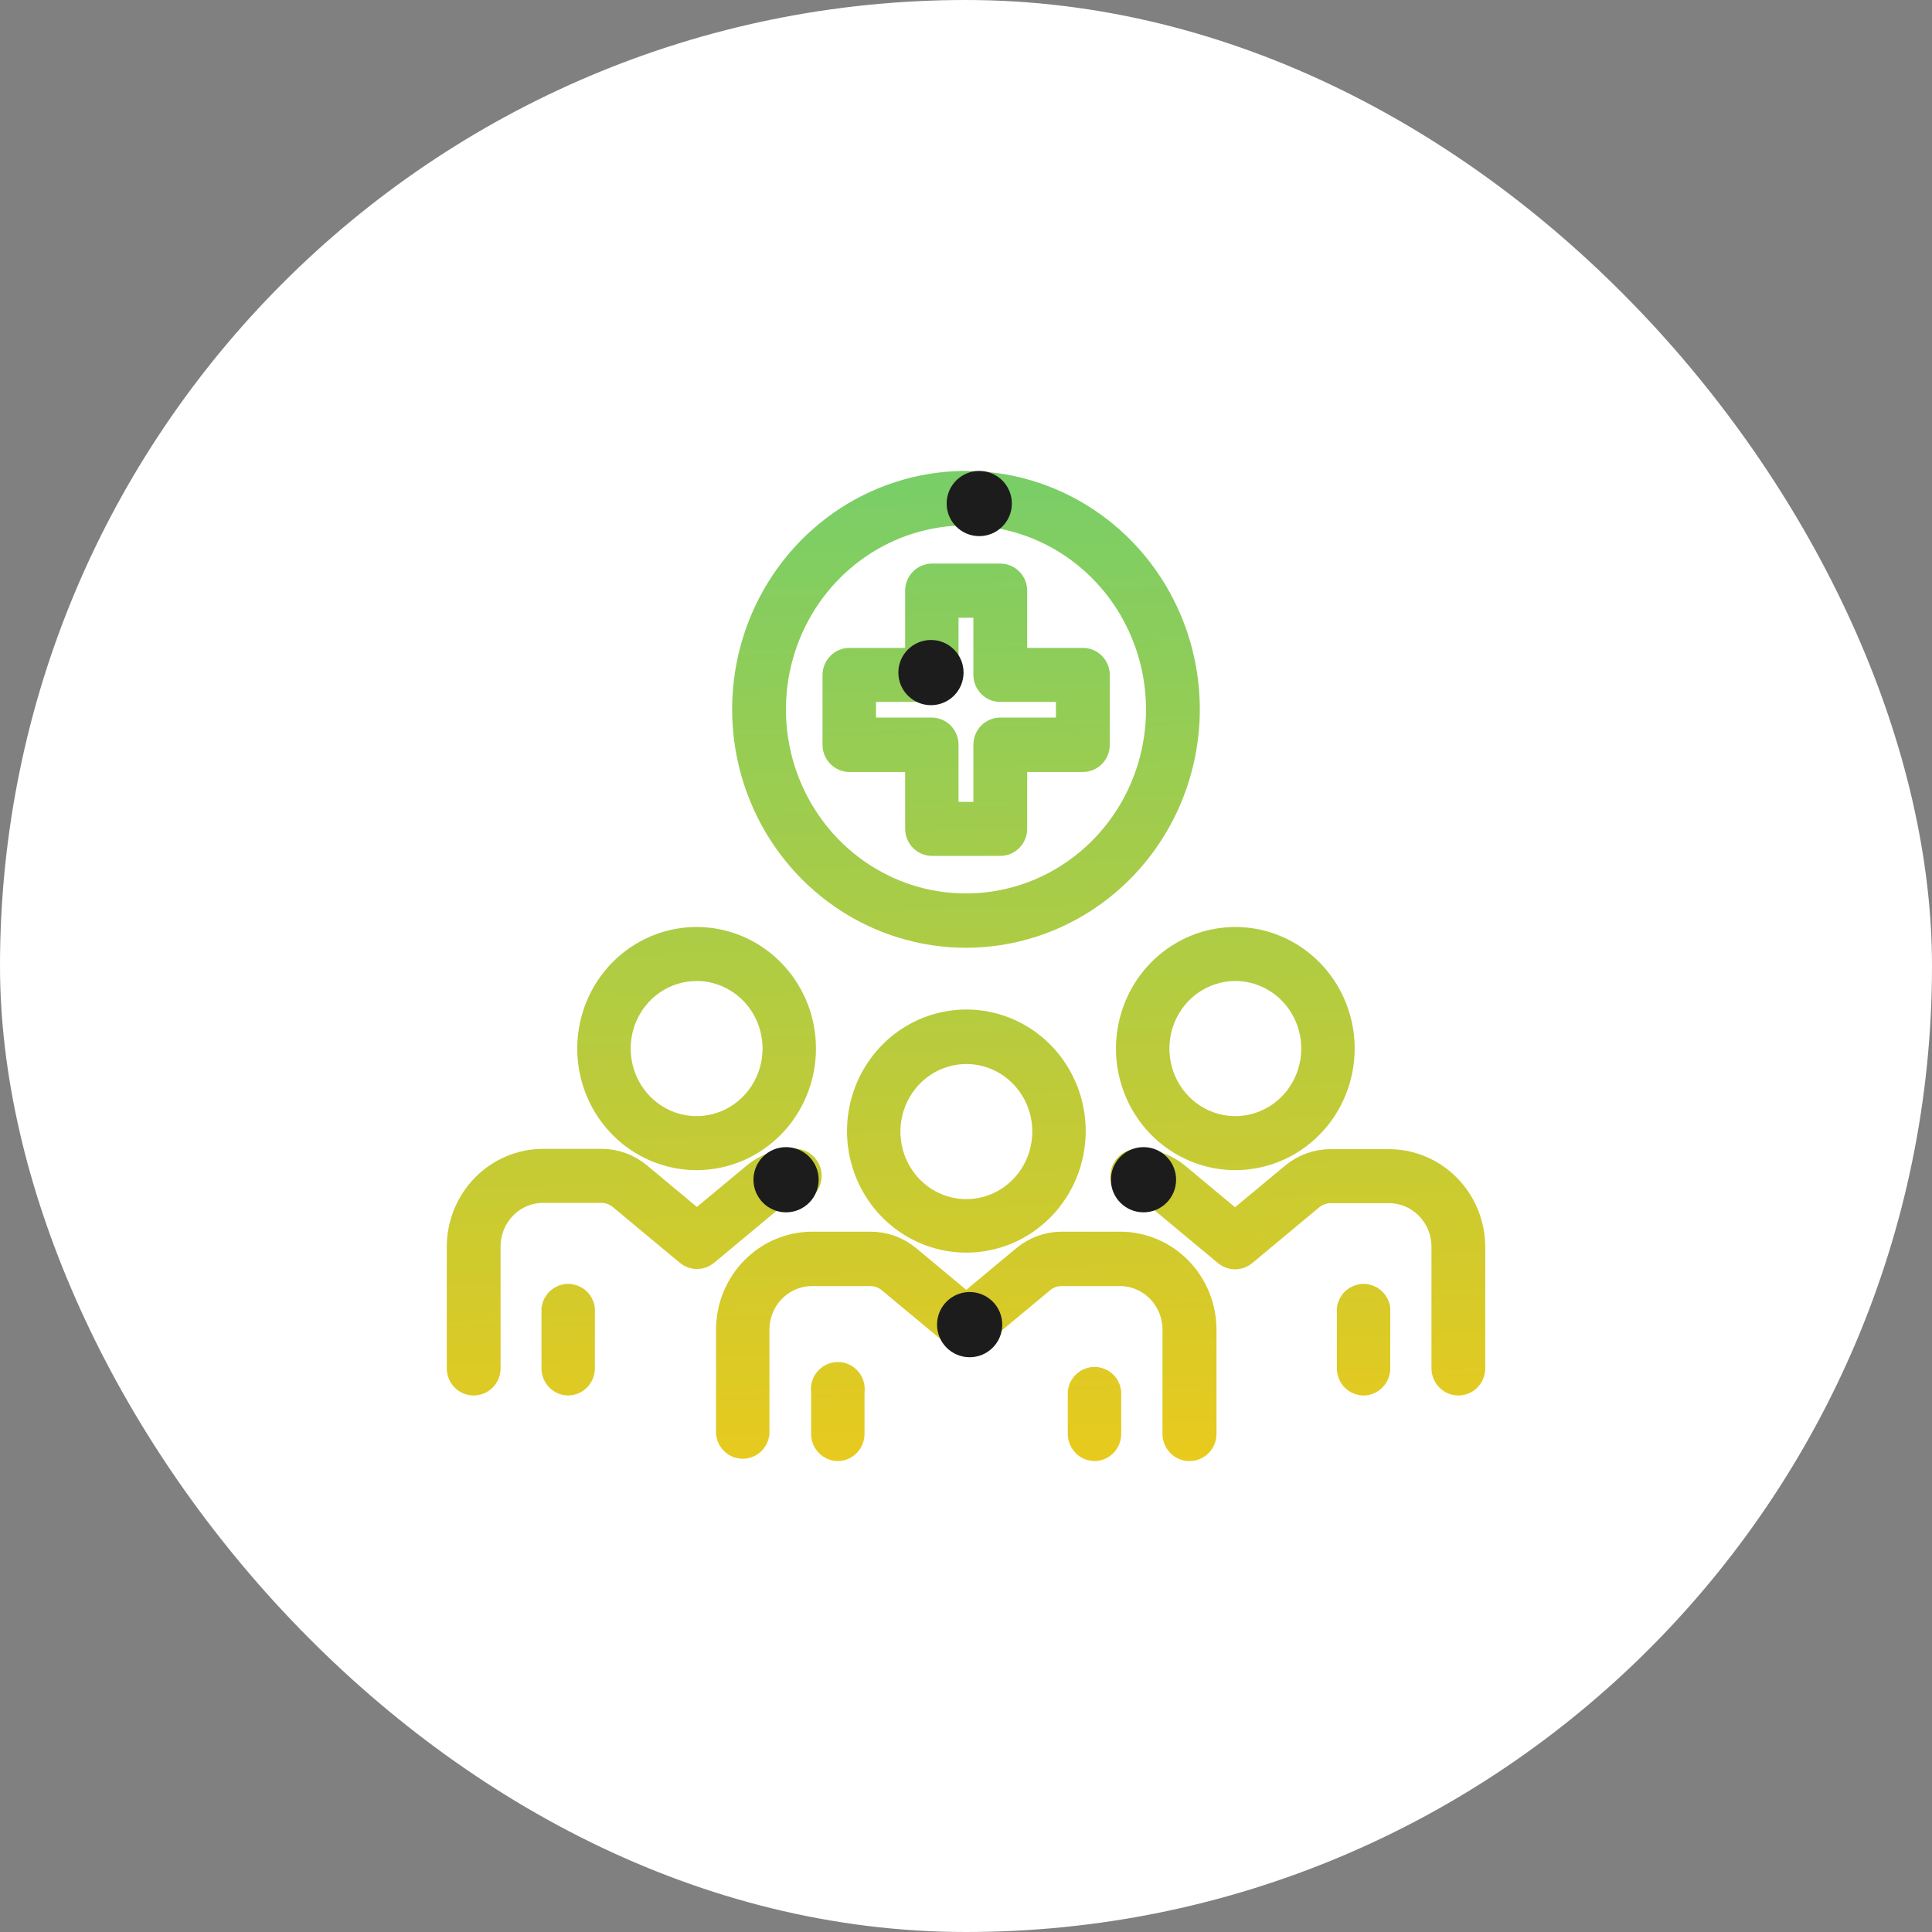 <svg width="80" height="80" viewBox="0 0 80 80" fill="none" xmlns="http://www.w3.org/2000/svg">
<rect x="0" y="0" width="80" height="80" fill="#808080" stroke="none"/>
<rect width="80" height="80" rx="40" fill="white"/>
<path d="M28.845 47.953C27.967 47.953 27.108 47.687 26.377 47.188C25.647 46.69 25.078 45.982 24.741 45.154C24.405 44.325 24.317 43.414 24.488 42.534C24.66 41.655 25.083 40.847 25.704 40.213C26.326 39.579 27.117 39.147 27.979 38.972C28.84 38.797 29.733 38.887 30.545 39.23C31.357 39.573 32.05 40.154 32.539 40.9C33.027 41.646 33.287 42.522 33.287 43.419C33.287 44.621 32.819 45.774 31.986 46.625C31.153 47.475 30.023 47.953 28.845 47.953ZM28.845 40.121C28.206 40.121 27.582 40.315 27.05 40.677C26.519 41.039 26.105 41.554 25.86 42.157C25.616 42.76 25.552 43.422 25.677 44.062C25.801 44.702 26.109 45.289 26.561 45.75C27.013 46.211 27.588 46.526 28.215 46.653C28.842 46.78 29.491 46.715 30.081 46.465C30.672 46.215 31.176 45.793 31.531 45.251C31.886 44.708 32.076 44.071 32.076 43.419C32.076 42.544 31.735 41.706 31.13 41.087C30.524 40.469 29.702 40.121 28.845 40.121Z" fill="url(#paint0_linear_1648_19941)"/>
<path d="M23.535 57.284C23.373 57.284 23.217 57.218 23.102 57.102C22.987 56.985 22.922 56.827 22.921 56.661V54.188C22.945 54.042 23.018 53.908 23.13 53.812C23.241 53.716 23.381 53.663 23.527 53.663C23.672 53.663 23.813 53.716 23.924 53.812C24.035 53.908 24.109 54.042 24.133 54.188V56.661C24.132 56.824 24.069 56.98 23.957 57.096C23.846 57.212 23.694 57.279 23.535 57.284Z" fill="url(#paint1_linear_1648_19941)"/>
<path d="M19.614 57.284C19.452 57.284 19.296 57.218 19.181 57.102C19.066 56.985 19.001 56.827 19 56.661V51.629C19.001 50.686 19.369 49.782 20.022 49.115C20.675 48.448 21.561 48.073 22.485 48.072H24.908C25.476 48.072 26.026 48.271 26.467 48.637L28.857 50.627L31.252 48.637C31.692 48.271 32.243 48.072 32.811 48.072C32.899 48.057 32.988 48.062 33.074 48.087C33.16 48.111 33.239 48.154 33.307 48.213C33.375 48.272 33.43 48.345 33.467 48.427C33.504 48.51 33.524 48.599 33.524 48.69C33.524 48.781 33.504 48.871 33.467 48.953C33.43 49.036 33.375 49.109 33.307 49.168C33.239 49.227 33.16 49.27 33.074 49.294C32.988 49.318 32.899 49.323 32.811 49.309C32.526 49.31 32.249 49.411 32.027 49.593L29.245 51.909C29.136 51.999 29 52.048 28.859 52.048C28.719 52.048 28.583 51.999 28.474 51.909L25.691 49.593C25.469 49.411 25.193 49.31 24.908 49.309H22.485C21.886 49.31 21.312 49.553 20.889 49.986C20.465 50.419 20.228 51.005 20.228 51.617V56.649C20.229 56.732 20.214 56.814 20.183 56.891C20.153 56.968 20.108 57.038 20.051 57.097C19.994 57.156 19.926 57.203 19.851 57.235C19.776 57.267 19.695 57.284 19.614 57.284Z" fill="url(#paint2_linear_1648_19941)"/>
<path d="M51.152 47.953C50.274 47.953 49.415 47.687 48.684 47.188C47.954 46.69 47.385 45.982 47.048 45.154C46.712 44.325 46.624 43.414 46.796 42.534C46.967 41.655 47.39 40.847 48.011 40.213C48.633 39.579 49.424 39.147 50.286 38.972C51.147 38.797 52.041 38.887 52.852 39.23C53.664 39.573 54.358 40.154 54.846 40.9C55.334 41.646 55.594 42.522 55.594 43.419C55.594 44.621 55.126 45.774 54.293 46.625C53.46 47.475 52.33 47.953 51.152 47.953ZM51.152 40.121C50.513 40.121 49.889 40.315 49.358 40.677C48.826 41.039 48.412 41.554 48.168 42.157C47.923 42.76 47.859 43.422 47.984 44.062C48.108 44.702 48.416 45.289 48.868 45.75C49.32 46.211 49.895 46.526 50.522 46.653C51.149 46.78 51.798 46.715 52.389 46.465C52.979 46.215 53.483 45.793 53.838 45.251C54.193 44.708 54.383 44.071 54.383 43.419C54.383 42.544 54.042 41.706 53.437 41.087C52.831 40.469 52.009 40.121 51.152 40.121Z" fill="url(#paint3_linear_1648_19941)"/>
<path d="M56.467 57.284C56.305 57.284 56.15 57.218 56.035 57.102C55.921 56.985 55.857 56.827 55.857 56.661V54.188C55.88 54.042 55.954 53.908 56.065 53.812C56.176 53.716 56.317 53.663 56.462 53.663C56.608 53.663 56.749 53.716 56.86 53.812C56.971 53.908 57.045 54.042 57.068 54.188V56.661C57.067 56.825 57.004 56.981 56.891 57.097C56.779 57.214 56.627 57.281 56.467 57.284Z" fill="url(#paint4_linear_1648_19941)"/>
<path d="M60.388 57.284C60.226 57.284 60.07 57.218 59.955 57.102C59.84 56.985 59.775 56.827 59.774 56.661V51.629C59.774 51.017 59.536 50.431 59.113 49.998C58.69 49.566 58.116 49.322 57.517 49.321H55.094C54.809 49.323 54.532 49.423 54.31 49.605L51.528 51.922C51.419 52.012 51.283 52.061 51.142 52.061C51.002 52.061 50.866 52.012 50.757 51.922L47.974 49.605C47.752 49.423 47.476 49.323 47.191 49.321C47.103 49.336 47.013 49.331 46.927 49.306C46.842 49.282 46.762 49.239 46.694 49.18C46.626 49.121 46.572 49.048 46.535 48.966C46.497 48.883 46.478 48.794 46.478 48.703C46.478 48.612 46.497 48.522 46.535 48.44C46.572 48.357 46.626 48.284 46.694 48.225C46.762 48.166 46.842 48.123 46.927 48.099C47.013 48.075 47.103 48.07 47.191 48.084C47.759 48.084 48.309 48.283 48.75 48.649L51.14 50.64L53.535 48.649C53.975 48.283 54.526 48.084 55.094 48.084H57.517C58.441 48.086 59.326 48.461 59.98 49.127C60.633 49.794 61 50.698 61.002 51.641V56.674C60.997 56.837 60.931 56.992 60.816 57.106C60.702 57.22 60.548 57.284 60.388 57.284Z" fill="url(#paint5_linear_1648_19941)"/>
<path d="M40.015 51.369C39.136 51.369 38.278 51.103 37.547 50.605C36.817 50.107 36.247 49.399 35.911 48.571C35.575 47.742 35.487 46.831 35.658 45.951C35.83 45.072 36.253 44.264 36.874 43.63C37.495 42.996 38.287 42.564 39.148 42.389C40.01 42.214 40.903 42.304 41.715 42.647C42.526 42.99 43.22 43.571 43.708 44.317C44.196 45.062 44.457 45.939 44.457 46.836C44.457 48.038 43.989 49.191 43.156 50.041C42.323 50.892 41.193 51.369 40.015 51.369ZM40.015 43.559C39.376 43.559 38.751 43.752 38.22 44.115C37.689 44.477 37.275 44.992 37.03 45.594C36.786 46.197 36.722 46.86 36.846 47.499C36.971 48.139 37.279 48.727 37.73 49.188C38.182 49.649 38.758 49.963 39.385 50.09C40.011 50.217 40.661 50.152 41.251 49.902C41.842 49.653 42.346 49.23 42.701 48.688C43.056 48.146 43.245 47.508 43.245 46.856C43.245 45.982 42.905 45.143 42.299 44.525C41.693 43.906 40.872 43.559 40.015 43.559Z" fill="url(#paint6_linear_1648_19941)"/>
<path d="M34.701 60C34.538 60 34.383 59.934 34.268 59.818C34.153 59.701 34.088 59.543 34.087 59.377V57.626C34.072 57.536 34.077 57.444 34.101 57.357C34.125 57.269 34.167 57.188 34.225 57.119C34.282 57.05 34.354 56.994 34.435 56.956C34.516 56.918 34.603 56.898 34.693 56.898C34.782 56.898 34.87 56.918 34.95 56.956C35.031 56.994 35.103 57.05 35.16 57.119C35.218 57.188 35.26 57.269 35.284 57.357C35.308 57.444 35.313 57.536 35.298 57.626V59.377C35.297 59.54 35.234 59.696 35.123 59.812C35.011 59.928 34.86 59.996 34.701 60Z" fill="url(#paint7_linear_1648_19941)"/>
<path d="M49.246 60C49.085 59.999 48.93 59.933 48.816 59.816C48.702 59.7 48.638 59.542 48.636 59.377V55.058C48.635 54.447 48.397 53.861 47.973 53.429C47.549 52.997 46.974 52.754 46.375 52.754H43.952C43.666 52.752 43.389 52.852 43.169 53.039L40.386 55.351C40.277 55.443 40.14 55.493 39.999 55.493C39.857 55.493 39.72 55.443 39.611 55.351L36.829 53.039C36.609 52.852 36.331 52.752 36.045 52.754H33.623C33.023 52.754 32.449 52.997 32.025 53.429C31.601 53.861 31.362 54.447 31.361 55.058V59.377C31.337 59.524 31.264 59.657 31.153 59.754C31.042 59.85 30.901 59.903 30.755 59.903C30.61 59.903 30.469 59.85 30.358 59.754C30.247 59.657 30.173 59.524 30.149 59.377V55.058C30.151 54.115 30.518 53.211 31.171 52.544C31.825 51.877 32.711 51.502 33.635 51.501H36.057C36.625 51.503 37.175 51.702 37.616 52.066L40.011 54.061L42.406 52.066C42.847 51.702 43.397 51.503 43.964 51.501H46.387C47.311 51.502 48.197 51.877 48.85 52.544C49.504 53.211 49.871 54.115 49.872 55.058V59.377C49.872 59.461 49.855 59.542 49.823 59.619C49.791 59.695 49.745 59.764 49.687 59.822C49.628 59.88 49.56 59.926 49.484 59.956C49.408 59.987 49.328 60.002 49.246 60Z" fill="url(#paint8_linear_1648_19941)"/>
<path d="M45.329 60C45.167 60 45.012 59.934 44.897 59.818C44.782 59.701 44.717 59.543 44.715 59.377V57.626C44.739 57.479 44.813 57.346 44.924 57.25C45.035 57.154 45.176 57.101 45.321 57.101C45.467 57.101 45.608 57.154 45.719 57.25C45.83 57.346 45.903 57.479 45.927 57.626V59.377C45.926 59.54 45.863 59.696 45.751 59.812C45.64 59.928 45.489 59.996 45.329 60Z" fill="url(#paint9_linear_1648_19941)"/>
<path d="M39.999 38.745C38.182 38.745 36.407 38.195 34.897 37.165C33.387 36.136 32.21 34.672 31.515 32.959C30.82 31.247 30.638 29.362 30.992 27.544C31.347 25.726 32.221 24.056 33.505 22.745C34.79 21.434 36.426 20.542 38.207 20.18C39.989 19.819 41.835 20.004 43.513 20.713C45.191 21.423 46.625 22.624 47.634 24.165C48.643 25.707 49.182 27.519 49.182 29.372C49.179 31.858 48.211 34.24 46.49 35.997C44.768 37.755 42.434 38.743 39.999 38.745ZM39.999 21.257C38.425 21.257 36.887 21.733 35.579 22.626C34.27 23.518 33.251 24.787 32.649 26.27C32.047 27.754 31.889 29.387 32.197 30.962C32.504 32.537 33.262 33.984 34.375 35.119C35.488 36.255 36.906 37.028 38.449 37.341C39.993 37.653 41.592 37.492 43.046 36.877C44.499 36.262 45.742 35.22 46.615 33.885C47.489 32.549 47.955 30.979 47.954 29.372C47.952 27.22 47.113 25.157 45.621 23.635C44.13 22.113 42.108 21.258 39.999 21.257Z" fill="url(#paint10_linear_1648_19941)"/>
<path d="M41.42 34.941H38.593C38.431 34.941 38.275 34.875 38.159 34.757C38.044 34.64 37.98 34.48 37.98 34.314V31.466H35.173C35.01 31.466 34.854 31.4 34.739 31.283C34.624 31.165 34.559 31.006 34.559 30.84V27.955C34.559 27.788 34.624 27.629 34.739 27.512C34.854 27.394 35.01 27.328 35.173 27.328H37.98V24.464C37.98 24.297 38.044 24.138 38.159 24.021C38.275 23.903 38.431 23.837 38.593 23.837H41.42C41.583 23.837 41.739 23.903 41.854 24.021C41.969 24.138 42.034 24.297 42.034 24.464V27.328H44.841C45.003 27.328 45.16 27.394 45.275 27.512C45.39 27.629 45.454 27.788 45.454 27.955V30.84C45.454 31.006 45.39 31.165 45.275 31.283C45.16 31.4 45.003 31.466 44.841 31.466H42.034V34.331C42.03 34.494 41.963 34.649 41.849 34.763C41.734 34.877 41.58 34.941 41.42 34.941ZM39.191 33.704H40.806V30.84C40.806 30.758 40.821 30.676 40.852 30.6C40.882 30.524 40.927 30.455 40.983 30.397C41.04 30.339 41.108 30.293 41.182 30.261C41.256 30.23 41.336 30.213 41.416 30.213H44.223V28.565H41.416C41.254 28.565 41.099 28.499 40.985 28.382C40.871 28.266 40.806 28.107 40.806 27.942V25.078H39.191V27.942C39.19 28.107 39.126 28.265 39.011 28.381C38.897 28.498 38.743 28.564 38.581 28.565H35.775V30.213H38.581C38.743 30.214 38.898 30.281 39.013 30.398C39.127 30.516 39.191 30.674 39.191 30.84V33.704Z" fill="url(#paint11_linear_1648_19941)"/>
<path d="M28.845 47.953C27.967 47.953 27.108 47.687 26.377 47.188C25.647 46.69 25.078 45.982 24.741 45.154C24.405 44.325 24.317 43.414 24.488 42.534C24.66 41.655 25.083 40.847 25.704 40.213C26.326 39.579 27.117 39.147 27.979 38.972C28.84 38.797 29.733 38.887 30.545 39.23C31.357 39.573 32.05 40.154 32.539 40.9C33.027 41.646 33.287 42.522 33.287 43.419C33.287 44.621 32.819 45.774 31.986 46.625C31.153 47.475 30.023 47.953 28.845 47.953ZM28.845 40.121C28.206 40.121 27.582 40.315 27.05 40.677C26.519 41.039 26.105 41.554 25.86 42.157C25.616 42.76 25.552 43.422 25.677 44.062C25.801 44.702 26.109 45.289 26.561 45.75C27.013 46.211 27.588 46.526 28.215 46.653C28.842 46.78 29.491 46.715 30.081 46.465C30.672 46.215 31.176 45.793 31.531 45.251C31.886 44.708 32.076 44.071 32.076 43.419C32.076 42.544 31.735 41.706 31.13 41.087C30.524 40.469 29.702 40.121 28.845 40.121Z" stroke="url(#paint12_linear_1648_19941)"/>
<path d="M23.535 57.284C23.373 57.284 23.217 57.218 23.102 57.102C22.987 56.985 22.922 56.827 22.921 56.661V54.188C22.945 54.042 23.018 53.908 23.13 53.812C23.241 53.716 23.381 53.663 23.527 53.663C23.672 53.663 23.813 53.716 23.924 53.812C24.035 53.908 24.109 54.042 24.133 54.188V56.661C24.132 56.824 24.069 56.98 23.957 57.096C23.846 57.212 23.694 57.279 23.535 57.284Z" stroke="url(#paint13_linear_1648_19941)"/>
<path d="M19.614 57.284C19.452 57.284 19.296 57.218 19.181 57.102C19.066 56.985 19.001 56.827 19 56.661V51.629C19.001 50.686 19.369 49.782 20.022 49.115C20.675 48.448 21.561 48.073 22.485 48.072H24.908C25.476 48.072 26.026 48.271 26.467 48.637L28.857 50.627L31.252 48.637C31.692 48.271 32.243 48.072 32.811 48.072C32.899 48.057 32.988 48.062 33.074 48.087C33.16 48.111 33.239 48.154 33.307 48.213C33.375 48.272 33.43 48.345 33.467 48.427C33.504 48.51 33.524 48.599 33.524 48.69C33.524 48.781 33.504 48.871 33.467 48.953C33.43 49.036 33.375 49.109 33.307 49.168C33.239 49.227 33.16 49.27 33.074 49.294C32.988 49.318 32.899 49.323 32.811 49.309C32.526 49.31 32.249 49.411 32.027 49.593L29.245 51.909C29.136 51.999 29 52.048 28.859 52.048C28.719 52.048 28.583 51.999 28.474 51.909L25.691 49.593C25.469 49.411 25.193 49.31 24.908 49.309H22.485C21.886 49.31 21.312 49.553 20.889 49.986C20.465 50.419 20.228 51.005 20.228 51.617V56.649C20.229 56.732 20.214 56.814 20.183 56.891C20.153 56.968 20.108 57.038 20.051 57.097C19.994 57.156 19.926 57.203 19.851 57.235C19.776 57.267 19.695 57.284 19.614 57.284Z" stroke="url(#paint14_linear_1648_19941)"/>
<path d="M51.152 47.953C50.274 47.953 49.415 47.687 48.684 47.188C47.954 46.69 47.385 45.982 47.048 45.154C46.712 44.325 46.624 43.414 46.796 42.534C46.967 41.655 47.39 40.847 48.011 40.213C48.633 39.579 49.424 39.147 50.286 38.972C51.147 38.797 52.041 38.887 52.852 39.23C53.664 39.573 54.358 40.154 54.846 40.9C55.334 41.646 55.594 42.522 55.594 43.419C55.594 44.621 55.126 45.774 54.293 46.625C53.46 47.475 52.33 47.953 51.152 47.953ZM51.152 40.121C50.513 40.121 49.889 40.315 49.358 40.677C48.826 41.039 48.412 41.554 48.168 42.157C47.923 42.76 47.859 43.422 47.984 44.062C48.108 44.702 48.416 45.289 48.868 45.75C49.32 46.211 49.895 46.526 50.522 46.653C51.149 46.78 51.798 46.715 52.389 46.465C52.979 46.215 53.483 45.793 53.838 45.251C54.193 44.708 54.383 44.071 54.383 43.419C54.383 42.544 54.042 41.706 53.437 41.087C52.831 40.469 52.009 40.121 51.152 40.121Z" stroke="url(#paint15_linear_1648_19941)"/>
<path d="M56.467 57.284C56.305 57.284 56.15 57.218 56.035 57.102C55.921 56.985 55.857 56.827 55.857 56.661V54.188C55.88 54.042 55.954 53.908 56.065 53.812C56.176 53.716 56.317 53.663 56.462 53.663C56.608 53.663 56.749 53.716 56.86 53.812C56.971 53.908 57.045 54.042 57.068 54.188V56.661C57.067 56.825 57.004 56.981 56.891 57.097C56.779 57.214 56.627 57.281 56.467 57.284Z" stroke="url(#paint16_linear_1648_19941)"/>
<path d="M60.388 57.284C60.226 57.284 60.07 57.218 59.955 57.102C59.84 56.985 59.775 56.827 59.774 56.661V51.629C59.774 51.017 59.536 50.431 59.113 49.998C58.69 49.566 58.116 49.322 57.517 49.321H55.094C54.809 49.323 54.532 49.423 54.31 49.605L51.528 51.922C51.419 52.012 51.283 52.061 51.142 52.061C51.002 52.061 50.866 52.012 50.757 51.922L47.974 49.605C47.752 49.423 47.476 49.323 47.191 49.321C47.103 49.336 47.013 49.331 46.927 49.306C46.842 49.282 46.762 49.239 46.694 49.18C46.626 49.121 46.572 49.048 46.535 48.966C46.497 48.883 46.478 48.794 46.478 48.703C46.478 48.612 46.497 48.522 46.535 48.44C46.572 48.357 46.626 48.284 46.694 48.225C46.762 48.166 46.842 48.123 46.927 48.099C47.013 48.075 47.103 48.07 47.191 48.084C47.759 48.084 48.309 48.283 48.75 48.649L51.14 50.64L53.535 48.649C53.975 48.283 54.526 48.084 55.094 48.084H57.517C58.441 48.086 59.326 48.461 59.98 49.127C60.633 49.794 61 50.698 61.002 51.641V56.674C60.997 56.837 60.931 56.992 60.816 57.106C60.702 57.22 60.548 57.284 60.388 57.284Z" stroke="url(#paint17_linear_1648_19941)"/>
<path d="M40.015 51.369C39.136 51.369 38.278 51.103 37.547 50.605C36.817 50.107 36.247 49.399 35.911 48.571C35.575 47.742 35.487 46.831 35.658 45.951C35.83 45.072 36.253 44.264 36.874 43.63C37.495 42.996 38.287 42.564 39.148 42.389C40.01 42.214 40.903 42.304 41.715 42.647C42.526 42.99 43.22 43.571 43.708 44.317C44.196 45.062 44.457 45.939 44.457 46.836C44.457 48.038 43.989 49.191 43.156 50.041C42.323 50.892 41.193 51.369 40.015 51.369ZM40.015 43.559C39.376 43.559 38.751 43.752 38.22 44.115C37.689 44.477 37.275 44.992 37.03 45.594C36.786 46.197 36.722 46.86 36.846 47.499C36.971 48.139 37.279 48.727 37.73 49.188C38.182 49.649 38.758 49.963 39.385 50.09C40.011 50.217 40.661 50.152 41.251 49.902C41.842 49.653 42.346 49.23 42.701 48.688C43.056 48.146 43.245 47.508 43.245 46.856C43.245 45.982 42.905 45.143 42.299 44.525C41.693 43.906 40.872 43.559 40.015 43.559Z" stroke="url(#paint18_linear_1648_19941)"/>
<path d="M34.701 60C34.538 60 34.383 59.934 34.268 59.818C34.153 59.701 34.088 59.543 34.087 59.377V57.626C34.072 57.536 34.077 57.444 34.101 57.357C34.125 57.269 34.167 57.188 34.225 57.119C34.282 57.05 34.354 56.994 34.435 56.956C34.516 56.918 34.603 56.898 34.693 56.898C34.782 56.898 34.87 56.918 34.95 56.956C35.031 56.994 35.103 57.05 35.16 57.119C35.218 57.188 35.26 57.269 35.284 57.357C35.308 57.444 35.313 57.536 35.298 57.626V59.377C35.297 59.54 35.234 59.696 35.123 59.812C35.011 59.928 34.86 59.996 34.701 60Z" stroke="url(#paint19_linear_1648_19941)"/>
<path d="M49.246 60C49.085 59.999 48.93 59.933 48.816 59.816C48.702 59.7 48.638 59.542 48.636 59.377V55.058C48.635 54.447 48.397 53.861 47.973 53.429C47.549 52.997 46.974 52.754 46.375 52.754H43.952C43.666 52.752 43.389 52.852 43.169 53.039L40.386 55.351C40.277 55.443 40.14 55.493 39.999 55.493C39.857 55.493 39.72 55.443 39.611 55.351L36.829 53.039C36.609 52.852 36.331 52.752 36.045 52.754H33.623C33.023 52.754 32.449 52.997 32.025 53.429C31.601 53.861 31.362 54.447 31.361 55.058V59.377C31.337 59.524 31.264 59.657 31.153 59.754C31.042 59.85 30.901 59.903 30.755 59.903C30.61 59.903 30.469 59.85 30.358 59.754C30.247 59.657 30.173 59.524 30.149 59.377V55.058C30.151 54.115 30.518 53.211 31.171 52.544C31.825 51.877 32.711 51.502 33.635 51.501H36.057C36.625 51.503 37.175 51.702 37.616 52.066L40.011 54.061L42.406 52.066C42.847 51.702 43.397 51.503 43.964 51.501H46.387C47.311 51.502 48.197 51.877 48.85 52.544C49.504 53.211 49.871 54.115 49.872 55.058V59.377C49.872 59.461 49.855 59.542 49.823 59.619C49.791 59.695 49.745 59.764 49.687 59.822C49.628 59.88 49.56 59.926 49.484 59.956C49.408 59.987 49.328 60.002 49.246 60Z" stroke="url(#paint20_linear_1648_19941)"/>
<path d="M45.329 60C45.167 60 45.012 59.934 44.897 59.818C44.782 59.701 44.717 59.543 44.715 59.377V57.626C44.739 57.479 44.813 57.346 44.924 57.25C45.035 57.154 45.176 57.101 45.321 57.101C45.467 57.101 45.608 57.154 45.719 57.25C45.83 57.346 45.903 57.479 45.927 57.626V59.377C45.926 59.54 45.863 59.696 45.751 59.812C45.64 59.928 45.489 59.996 45.329 60Z" stroke="url(#paint21_linear_1648_19941)"/>
<path d="M39.999 38.745C38.182 38.745 36.407 38.195 34.897 37.165C33.387 36.136 32.21 34.672 31.515 32.959C30.82 31.247 30.638 29.362 30.992 27.544C31.347 25.726 32.221 24.056 33.505 22.745C34.79 21.434 36.426 20.542 38.207 20.18C39.989 19.819 41.835 20.004 43.513 20.713C45.191 21.423 46.625 22.624 47.634 24.165C48.643 25.707 49.182 27.519 49.182 29.372C49.179 31.858 48.211 34.24 46.49 35.997C44.768 37.755 42.434 38.743 39.999 38.745ZM39.999 21.257C38.425 21.257 36.887 21.733 35.579 22.626C34.27 23.518 33.251 24.787 32.649 26.27C32.047 27.754 31.889 29.387 32.197 30.962C32.504 32.537 33.262 33.984 34.375 35.119C35.488 36.255 36.906 37.028 38.449 37.341C39.993 37.653 41.592 37.492 43.046 36.877C44.499 36.262 45.742 35.22 46.615 33.885C47.489 32.549 47.955 30.979 47.954 29.372C47.952 27.22 47.113 25.157 45.621 23.635C44.13 22.113 42.108 21.258 39.999 21.257Z" stroke="url(#paint22_linear_1648_19941)"/>
<path d="M41.42 34.941H38.593C38.431 34.941 38.275 34.875 38.159 34.757C38.044 34.64 37.98 34.48 37.98 34.314V31.466H35.173C35.01 31.466 34.854 31.4 34.739 31.283C34.624 31.165 34.559 31.006 34.559 30.84V27.955C34.559 27.788 34.624 27.629 34.739 27.512C34.854 27.394 35.01 27.328 35.173 27.328H37.98V24.464C37.98 24.297 38.044 24.138 38.159 24.021C38.275 23.903 38.431 23.837 38.593 23.837H41.42C41.583 23.837 41.739 23.903 41.854 24.021C41.969 24.138 42.034 24.297 42.034 24.464V27.328H44.841C45.003 27.328 45.16 27.394 45.275 27.512C45.39 27.629 45.454 27.788 45.454 27.955V30.84C45.454 31.006 45.39 31.165 45.275 31.283C45.16 31.4 45.003 31.466 44.841 31.466H42.034V34.331C42.03 34.494 41.963 34.649 41.849 34.763C41.734 34.877 41.58 34.941 41.42 34.941ZM39.191 33.704H40.806V30.84C40.806 30.758 40.821 30.676 40.852 30.6C40.882 30.524 40.927 30.455 40.983 30.397C41.04 30.339 41.108 30.293 41.182 30.261C41.256 30.23 41.336 30.213 41.416 30.213H44.223V28.565H41.416C41.254 28.565 41.099 28.499 40.985 28.382C40.871 28.266 40.806 28.107 40.806 27.942V25.078H39.191V27.942C39.19 28.107 39.126 28.265 39.011 28.381C38.897 28.498 38.743 28.564 38.581 28.565H35.775V30.213H38.581C38.743 30.214 38.898 30.281 39.013 30.398C39.127 30.516 39.191 30.674 39.191 30.84V33.704Z" stroke="url(#paint23_linear_1648_19941)"/>
<circle cx="47.35" cy="48.85" r="1.35" fill="#1C1C1C"/>
<circle cx="40.151" cy="54.85" r="1.35" fill="#1C1C1C"/>
<circle cx="32.549" cy="48.85" r="1.35" fill="#1C1C1C"/>
<circle cx="38.549" cy="27.85" r="1.35" fill="#1C1C1C"/>
<circle cx="40.549" cy="20.85" r="1.35" fill="#1C1C1C"/>
<defs>
<linearGradient id="paint0_linear_1648_19941" x1="38.425" y1="19.999" x2="39.854" y2="65.505" gradientUnits="userSpaceOnUse">
<stop stop-color="#79CE67"/>
<stop offset="1" stop-color="#F6C914"/>
</linearGradient>
<linearGradient id="paint1_linear_1648_19941" x1="38.425" y1="19.999" x2="39.854" y2="65.505" gradientUnits="userSpaceOnUse">
<stop stop-color="#79CE67"/>
<stop offset="1" stop-color="#F6C914"/>
</linearGradient>
<linearGradient id="paint2_linear_1648_19941" x1="38.425" y1="19.999" x2="39.854" y2="65.505" gradientUnits="userSpaceOnUse">
<stop stop-color="#79CE67"/>
<stop offset="1" stop-color="#F6C914"/>
</linearGradient>
<linearGradient id="paint3_linear_1648_19941" x1="38.425" y1="19.999" x2="39.854" y2="65.505" gradientUnits="userSpaceOnUse">
<stop stop-color="#79CE67"/>
<stop offset="1" stop-color="#F6C914"/>
</linearGradient>
<linearGradient id="paint4_linear_1648_19941" x1="38.425" y1="19.999" x2="39.854" y2="65.505" gradientUnits="userSpaceOnUse">
<stop stop-color="#79CE67"/>
<stop offset="1" stop-color="#F6C914"/>
</linearGradient>
<linearGradient id="paint5_linear_1648_19941" x1="38.425" y1="19.999" x2="39.854" y2="65.505" gradientUnits="userSpaceOnUse">
<stop stop-color="#79CE67"/>
<stop offset="1" stop-color="#F6C914"/>
</linearGradient>
<linearGradient id="paint6_linear_1648_19941" x1="38.425" y1="19.999" x2="39.854" y2="65.505" gradientUnits="userSpaceOnUse">
<stop stop-color="#79CE67"/>
<stop offset="1" stop-color="#F6C914"/>
</linearGradient>
<linearGradient id="paint7_linear_1648_19941" x1="38.425" y1="19.999" x2="39.854" y2="65.505" gradientUnits="userSpaceOnUse">
<stop stop-color="#79CE67"/>
<stop offset="1" stop-color="#F6C914"/>
</linearGradient>
<linearGradient id="paint8_linear_1648_19941" x1="38.425" y1="19.999" x2="39.854" y2="65.505" gradientUnits="userSpaceOnUse">
<stop stop-color="#79CE67"/>
<stop offset="1" stop-color="#F6C914"/>
</linearGradient>
<linearGradient id="paint9_linear_1648_19941" x1="38.425" y1="19.999" x2="39.854" y2="65.505" gradientUnits="userSpaceOnUse">
<stop stop-color="#79CE67"/>
<stop offset="1" stop-color="#F6C914"/>
</linearGradient>
<linearGradient id="paint10_linear_1648_19941" x1="38.425" y1="19.999" x2="39.854" y2="65.505" gradientUnits="userSpaceOnUse">
<stop stop-color="#79CE67"/>
<stop offset="1" stop-color="#F6C914"/>
</linearGradient>
<linearGradient id="paint11_linear_1648_19941" x1="38.425" y1="19.999" x2="39.854" y2="65.505" gradientUnits="userSpaceOnUse">
<stop stop-color="#79CE67"/>
<stop offset="1" stop-color="#F6C914"/>
</linearGradient>
<linearGradient id="paint12_linear_1648_19941" x1="38.425" y1="19.999" x2="39.854" y2="65.505" gradientUnits="userSpaceOnUse">
<stop stop-color="#79CE67"/>
<stop offset="1" stop-color="#F6C914"/>
</linearGradient>
<linearGradient id="paint13_linear_1648_19941" x1="38.425" y1="19.999" x2="39.854" y2="65.505" gradientUnits="userSpaceOnUse">
<stop stop-color="#79CE67"/>
<stop offset="1" stop-color="#F6C914"/>
</linearGradient>
<linearGradient id="paint14_linear_1648_19941" x1="38.425" y1="19.999" x2="39.854" y2="65.505" gradientUnits="userSpaceOnUse">
<stop stop-color="#79CE67"/>
<stop offset="1" stop-color="#F6C914"/>
</linearGradient>
<linearGradient id="paint15_linear_1648_19941" x1="38.425" y1="19.999" x2="39.854" y2="65.505" gradientUnits="userSpaceOnUse">
<stop stop-color="#79CE67"/>
<stop offset="1" stop-color="#F6C914"/>
</linearGradient>
<linearGradient id="paint16_linear_1648_19941" x1="38.425" y1="19.999" x2="39.854" y2="65.505" gradientUnits="userSpaceOnUse">
<stop stop-color="#79CE67"/>
<stop offset="1" stop-color="#F6C914"/>
</linearGradient>
<linearGradient id="paint17_linear_1648_19941" x1="38.425" y1="19.999" x2="39.854" y2="65.505" gradientUnits="userSpaceOnUse">
<stop stop-color="#79CE67"/>
<stop offset="1" stop-color="#F6C914"/>
</linearGradient>
<linearGradient id="paint18_linear_1648_19941" x1="38.425" y1="19.999" x2="39.854" y2="65.505" gradientUnits="userSpaceOnUse">
<stop stop-color="#79CE67"/>
<stop offset="1" stop-color="#F6C914"/>
</linearGradient>
<linearGradient id="paint19_linear_1648_19941" x1="38.425" y1="19.999" x2="39.854" y2="65.505" gradientUnits="userSpaceOnUse">
<stop stop-color="#79CE67"/>
<stop offset="1" stop-color="#F6C914"/>
</linearGradient>
<linearGradient id="paint20_linear_1648_19941" x1="38.425" y1="19.999" x2="39.854" y2="65.505" gradientUnits="userSpaceOnUse">
<stop stop-color="#79CE67"/>
<stop offset="1" stop-color="#F6C914"/>
</linearGradient>
<linearGradient id="paint21_linear_1648_19941" x1="38.425" y1="19.999" x2="39.854" y2="65.505" gradientUnits="userSpaceOnUse">
<stop stop-color="#79CE67"/>
<stop offset="1" stop-color="#F6C914"/>
</linearGradient>
<linearGradient id="paint22_linear_1648_19941" x1="38.425" y1="19.999" x2="39.854" y2="65.505" gradientUnits="userSpaceOnUse">
<stop stop-color="#79CE67"/>
<stop offset="1" stop-color="#F6C914"/>
</linearGradient>
<linearGradient id="paint23_linear_1648_19941" x1="38.425" y1="19.999" x2="39.854" y2="65.505" gradientUnits="userSpaceOnUse">
<stop stop-color="#79CE67"/>
<stop offset="1" stop-color="#F6C914"/>
</linearGradient>
</defs>
</svg>

